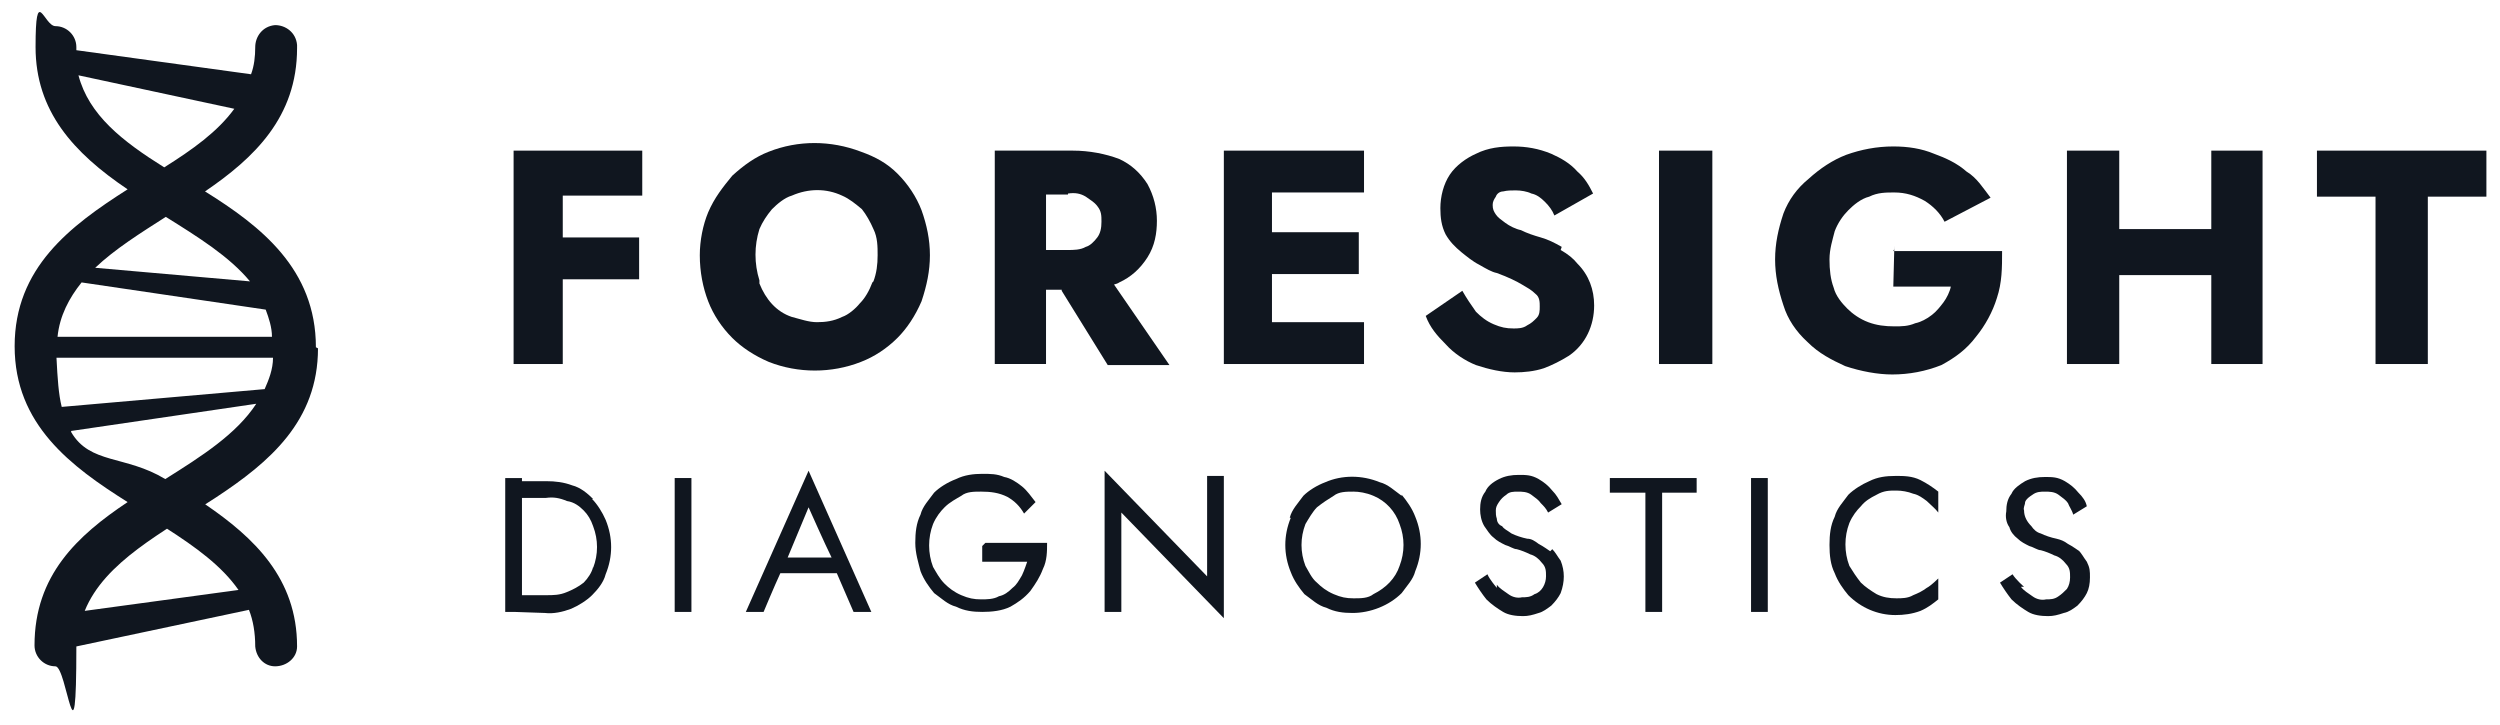 <?xml version="1.0" encoding="UTF-8"?><svg xmlns="http://www.w3.org/2000/svg" xmlns:xlink="http://www.w3.org/1999/xlink" viewBox="0 0 23.9 6.93"><defs><style>.g,.h{fill:none;}.i{fill:#10161f;}.h{stroke:#000;stroke-miterlimit:10;}</style><clipPath id="b"><polygon class="g" points="198.54 45.87 35.29 45.87 133.23 -200.86 296.48 -200.86 198.54 45.87"/></clipPath></defs><g id="a"><polygon class="i" points="5.23 1.44 4.91 1.44 4.91 3.48 5.38 3.48 5.38 2.67 6.11 2.67 6.11 2.27 5.38 2.27 5.38 1.87 6.14 1.87 6.14 1.44 5.38 1.44 5.23 1.44"/><path class="i" d="M8.89,2.44c0-.15-.03-.29-.08-.43-.05-.13-.13-.25-.23-.35s-.21-.16-.35-.21c-.29-.11-.6-.11-.88,0-.13.05-.24.13-.35.23-.09.11-.17.21-.23.35h0c-.05.12-.08.27-.08.41,0,.16.03.31.08.44s.13.25.23.35c.09.09.21.17.35.23.28.11.6.11.88,0,.13-.05.25-.13.35-.23.09-.09.17-.21.23-.35.05-.15.08-.29.08-.44ZM8.34,2.7c-.03.08-.07.15-.12.2-.04.05-.11.11-.17.13-.08.04-.16.05-.24.05s-.16-.03-.24-.05c-.15-.05-.25-.17-.31-.32v-.03c-.05-.16-.05-.33,0-.49.03-.07.07-.13.12-.19.05-.05.12-.11.19-.13.16-.07.33-.07.48,0,.07.03.13.08.19.13.04.05.08.12.11.19.04.08.04.17.04.25,0,.09-.01.17-.04.25Z"/><path class="i" d="M10.15,2.78l.44.71h.59l-.53-.77s.04-.01.05-.02c.11-.05.2-.13.27-.24s.09-.23.09-.35-.03-.24-.09-.35c-.07-.11-.16-.19-.27-.24-.13-.05-.29-.08-.44-.08h-.75v2.04h.49v-.71h.15ZM10.21,1.85c.07-.01.12,0,.17.03.04.03.08.05.11.09.04.05.04.09.04.15s-.01.11-.04.15c-.03.04-.07.08-.11.09-.05.03-.12.03-.17.03h-.21v-.53h.21Z"/><polygon class="i" points="13.04 3.08 12.16 3.08 12.16 2.62 12.99 2.62 12.99 2.22 12.16 2.22 12.16 1.84 13.04 1.84 13.04 1.44 12.16 1.44 12.02 1.44 11.7 1.44 11.7 3.48 12.02 3.48 12.16 3.48 13.04 3.48 13.04 3.08"/><path class="i" d="M14.93,2.36c-.07-.04-.13-.07-.2-.09s-.13-.04-.19-.07c-.05-.01-.11-.04-.15-.07s-.07-.05-.09-.08-.03-.05-.03-.09c0-.03.01-.05.03-.08.01-.03.04-.05.07-.05.04-.01.08-.01.12-.01.05,0,.11.01.15.03.05.01.09.04.13.08s.07.08.09.13l.37-.21c-.04-.08-.08-.15-.15-.21-.07-.08-.16-.13-.25-.17-.12-.05-.24-.07-.36-.07s-.24.01-.36.07c-.09.04-.19.11-.25.2s-.09.21-.09.32c0,.09.01.17.05.25.04.07.09.12.15.17.05.04.11.09.17.12.07.04.12.07.17.08.11.04.19.08.24.11.05.03.09.05.13.09.04.03.04.08.04.12s0,.08-.03.11c-.03.03-.05.05-.09.07-.04.03-.09.03-.13.03-.07,0-.12-.01-.19-.04-.07-.03-.12-.07-.17-.12h0c-.05-.07-.09-.13-.13-.2l-.35.24c.04.11.11.19.19.27.08.09.19.16.29.2.12.04.25.07.37.07.09,0,.19-.01.28-.04.08-.03.16-.07.24-.12.16-.11.24-.29.24-.48,0-.15-.05-.29-.16-.4-.04-.05-.09-.09-.16-.13Z"/><rect class="i" x="15.86" y="1.44" width=".51" height="2.04"/><path class="i" d="M18.11,2.38v-.03s-.01.39-.01.39h.55c-.01.05-.04.11-.07.15-.03.04-.07.09-.11.12-.05.04-.11.07-.16.08-.07.03-.13.03-.2.03-.09,0-.17-.01-.25-.04-.08-.03-.15-.08-.2-.13-.05-.05-.11-.12-.13-.2-.03-.08-.04-.17-.04-.27s.03-.19.05-.27c.03-.08.08-.15.13-.2.05-.05.12-.11.2-.13.08-.04.16-.04.24-.04.11,0,.2.03.29.08.08.05.15.12.19.2l.44-.23c-.07-.09-.13-.19-.23-.25-.09-.08-.2-.13-.31-.17-.12-.05-.25-.07-.39-.07-.16,0-.31.03-.45.08-.13.05-.25.13-.36.23-.11.09-.19.2-.24.33-.05.15-.08.29-.08.44s.03.29.08.44c.04.13.12.25.23.35.11.11.23.17.36.23.15.05.31.08.45.08.16,0,.32-.03.47-.09.13-.07.24-.15.33-.27.09-.11.16-.24.2-.37.05-.15.05-.29.05-.45h-1.04Z"/><polygon class="i" points="21.14 2.19 20.26 2.19 20.26 1.44 19.76 1.44 19.76 3.48 20.26 3.48 20.26 2.63 21.14 2.63 21.14 3.48 21.63 3.48 21.63 1.44 21.14 1.44 21.14 2.19"/><polygon class="i" points="22.15 1.44 22.15 1.88 22.71 1.88 22.71 3.48 23.21 3.48 23.21 1.88 23.77 1.88 23.77 1.44 22.15 1.44"/><path class="i" d="M5.67,4.77c-.05-.05-.12-.11-.2-.13-.08-.03-.16-.04-.25-.04h-.23v-.03h-.16v1.28h.09s.29.01.29.01c.08.01.17-.01.25-.04.07-.03.15-.08.2-.13.05-.05.11-.12.13-.2.07-.17.07-.35,0-.52-.03-.07-.08-.15-.13-.2ZM5.67,5.42c-.01.05-.05.11-.09.15-.05.04-.11.07-.16.09-.07.03-.13.03-.2.03h-.23v-.93h.23c.07-.01.13,0,.2.03.07.01.12.05.16.09s.07.09.09.15c.05.13.05.27,0,.4Z"/><rect class="i" x="6.45" y="4.57" width=".16" height="1.28"/><path class="i" d="M7.13,5.85h.17s.1-.24.16-.37h.54l.16.37h.17l-.6-1.35-.6,1.35ZM7.95,5.33h-.42l.2-.48s.16.36.22.48Z"/><path class="i" d="M9.39,5.22v.15h.43s-.03.09-.05.13c-.03.05-.05.09-.09.12-.04.04-.08.07-.13.08-.05.03-.12.03-.17.03-.07,0-.12-.01-.19-.04-.07-.03-.12-.07-.16-.11-.05-.05-.08-.11-.11-.16-.05-.13-.05-.28,0-.41.03-.07.07-.12.11-.16.05-.05.11-.08.16-.11.05-.04.12-.04.19-.04.09,0,.17.01.25.05.07.04.12.09.16.16l.11-.11c-.04-.05-.08-.11-.13-.15-.05-.04-.11-.08-.17-.09-.07-.03-.13-.03-.21-.03s-.17.01-.25.05c-.08.03-.16.08-.21.13-.05.07-.11.13-.13.21-.04.08-.05.17-.05.27s.03.19.05.27c.03.08.08.15.13.21.07.05.13.11.21.13.08.04.16.05.25.05s.19-.01.27-.05c.07-.04.13-.08.19-.15.05-.07.09-.13.12-.21.04-.08.04-.17.04-.25h-.6.01Z"/><polygon class="i" points="11.54 5.51 10.56 4.5 10.56 5.85 10.72 5.85 10.72 4.9 11.7 5.91 11.7 4.57 11.7 4.55 11.54 4.55 11.54 5.51"/><path class="i" d="M13.4,4.74c-.07-.05-.13-.11-.21-.13-.17-.07-.36-.07-.52,0-.08.03-.16.08-.21.13-.05.07-.11.13-.13.21h.01c-.07.17-.07.35,0,.52.03.08.08.15.13.21.07.05.13.11.21.13.08.04.16.05.25.05.17,0,.35-.07.47-.19.05-.07.11-.13.13-.21.07-.17.07-.35,0-.52-.03-.08-.08-.15-.13-.21ZM13.38,5.41c-.04.12-.13.21-.25.27-.05.04-.12.04-.19.04s-.12-.01-.19-.04-.12-.07-.16-.11c-.05-.04-.08-.11-.11-.16-.05-.13-.05-.27,0-.4.03-.05.07-.12.11-.16.05-.04.11-.08.16-.11.05-.04.12-.04.19-.04.05,0,.12.01.19.04.12.05.21.15.25.27.05.13.05.27,0,.4Z"/><path class="i" d="M14.82,5.27s-.07-.05-.11-.07c-.04-.03-.07-.05-.11-.05-.05-.01-.11-.03-.15-.05-.04-.03-.07-.04-.09-.07-.03-.01-.05-.04-.05-.07-.01-.03-.01-.05-.01-.08s.01-.05.03-.08.04-.05.07-.07c.03-.03.07-.03.11-.03s.09,0,.13.03.07.05.09.08c.03.03.05.05.07.09l.13-.08c-.03-.05-.05-.09-.09-.13-.04-.05-.08-.08-.13-.11-.07-.04-.12-.04-.19-.04s-.13.01-.19.04-.11.07-.13.12c-.04.05-.05.11-.05.17,0,.05.01.11.04.16.03.04.05.08.09.11.03.03.07.05.11.07.04.01.08.04.11.04.04.01.09.03.13.05.04.01.08.04.11.08.04.04.04.08.04.13,0,.07-.04.15-.11.17-.04.03-.08.03-.12.03-.04.01-.09,0-.13-.03-.04-.03-.08-.05-.11-.09v.03s-.07-.08-.09-.13l-.12.08c.03.05.07.11.11.16.05.05.11.09.16.12s.12.04.19.04c.05,0,.09-.01.15-.03.04-.01.08-.04.12-.07.04-.04.07-.08.09-.12.04-.11.04-.21,0-.31-.03-.04-.05-.08-.08-.11Z"/><polygon class="i" points="15.39 4.57 15.39 4.71 15.73 4.71 15.73 5.85 15.89 5.85 15.89 4.71 16.22 4.71 16.22 4.57 15.41 4.57 15.39 4.57"/><rect class="i" x="16.74" y="4.57" width=".16" height="1.28"/><path class="i" d="M18.12,4.55c-.09,0-.17.01-.25.05-.07.03-.15.08-.2.13-.05.07-.11.13-.13.21-.04.08-.05.17-.05.27s.01.19.05.27c.03.08.08.15.13.21.12.12.28.19.45.19.08,0,.16-.01.24-.04.07-.03.12-.07.17-.11v-.2s-.07.07-.11.09c-.04.03-.08.05-.13.07-.05.03-.11.03-.16.03-.07,0-.13-.01-.19-.04-.05-.03-.11-.07-.15-.11-.04-.05-.08-.11-.11-.16-.05-.13-.05-.28,0-.41.03-.07.07-.12.11-.16.04-.05.09-.08.15-.11.07-.04.12-.04.19-.04.05,0,.11.01.16.03.05.01.09.04.13.07.04.04.08.07.11.11v-.2c-.05-.04-.11-.08-.17-.11-.08-.04-.16-.04-.24-.04Z"/><path class="i" d="M19.88,5.27s-.07-.05-.11-.07c-.04-.03-.07-.04-.11-.05-.05-.01-.11-.03-.15-.05-.04-.01-.07-.04-.09-.07-.04-.04-.07-.09-.07-.15-.01-.03.01-.05.01-.08.01-.03.04-.05.07-.07.04-.03.08-.03.12-.03s.09,0,.13.03c.04.03.07.05.09.08.01.03.04.07.05.11l.13-.08c-.01-.05-.04-.09-.08-.13-.04-.05-.08-.08-.13-.11-.07-.04-.12-.04-.19-.04s-.13.01-.19.04c-.05.03-.11.07-.13.12-.04.05-.05.11-.05.17-.01.05,0,.11.03.15.01.04.04.08.08.11.03.03.07.05.11.07.04.01.08.04.11.04.04.01.09.03.13.05.04.01.08.04.11.08.04.04.04.08.04.13,0,.04-.01.08-.03.11-.03.03-.05.05-.08.07-.04.03-.08.03-.12.03-.04.01-.09,0-.13-.03-.04-.03-.08-.05-.11-.09h.03s-.08-.07-.11-.12l-.12.08c.03.05.07.11.11.16.05.05.11.09.16.12.05.03.12.04.19.04.05,0,.09-.01.15-.03.05-.01.09-.04.13-.07.04-.04.07-.08.09-.12s.03-.09.03-.15,0-.09-.03-.15c-.03-.04-.05-.08-.08-.11Z"/><path class="i" d="M3.02,3.32c0-.75-.53-1.16-1.06-1.49.47-.32.88-.71.88-1.37v-.03c-.01-.12-.11-.19-.21-.19-.12.01-.19.11-.19.21,0,.09-.01.18-.04.26l-1.67-.23s0-.02,0-.03c0-.11-.09-.2-.2-.2s-.19-.41-.19.2.36,1.01.88,1.36c-.55.35-1.08.75-1.08,1.5s.54,1.15,1.08,1.49c-.48.32-.89.7-.89,1.37,0,.11.09.2.2.2s.2,1.06.2-.19l1.65-.35c.04.1.06.22.06.35.01.11.09.19.19.19.11,0,.21-.08.21-.19,0-.65-.41-1.04-.88-1.36-.12.07-.25.15-.37.23.28.18.53.36.69.59l-1.47.2c.38-.94,2.23-1.12,2.23-2.51ZM2.61,3.22H.55c.02-.2.11-.37.23-.52l1.76.26c.03.08.06.17.06.26ZM2.61,3.42c0,.11-.04.21-.08.3l-1.94.17c-.03-.12-.04-.27-.05-.47h2.06ZM.75.72l1.49.32c-.16.22-.4.39-.67.56-.4-.25-.72-.5-.82-.88ZM1.58,2.07c.32.2.61.38.81.62l-1.48-.13c.19-.18.43-.33.68-.49ZM.68,4.12l1.77-.26c-.19.29-.52.5-.87.72-.38-.23-.72-.14-.9-.45Z"/></g><g id="e"><path class="h" d="M871.53,17.98s4.06-335.56-8.11-370.27c-4.06-19.28-46.63-13.5-46.63-13.5l-1390.93-3.86s-157.48-16.07-216.28,90c-58.8,106.07-79.75,141.42-79.75,141.42,0,0-142.61,27.64-144.63,48.85s-11.49,82.28-5.41,97.71c6.08,15.43-4.06,48.21,18.25,52.07,22.3,3.86,28.39-3.86,28.39-3.86,0,0-20.28-113.78,89.21-115.71,109.49-1.93,91.24,100.28,91.24,100.28H276.44s-7.11-94.5,78.05-94.5c85.16,0,78.07,94.5,78.07,94.5h234.17s204.79-23.14,204.79-23.14Z"/></g></svg>